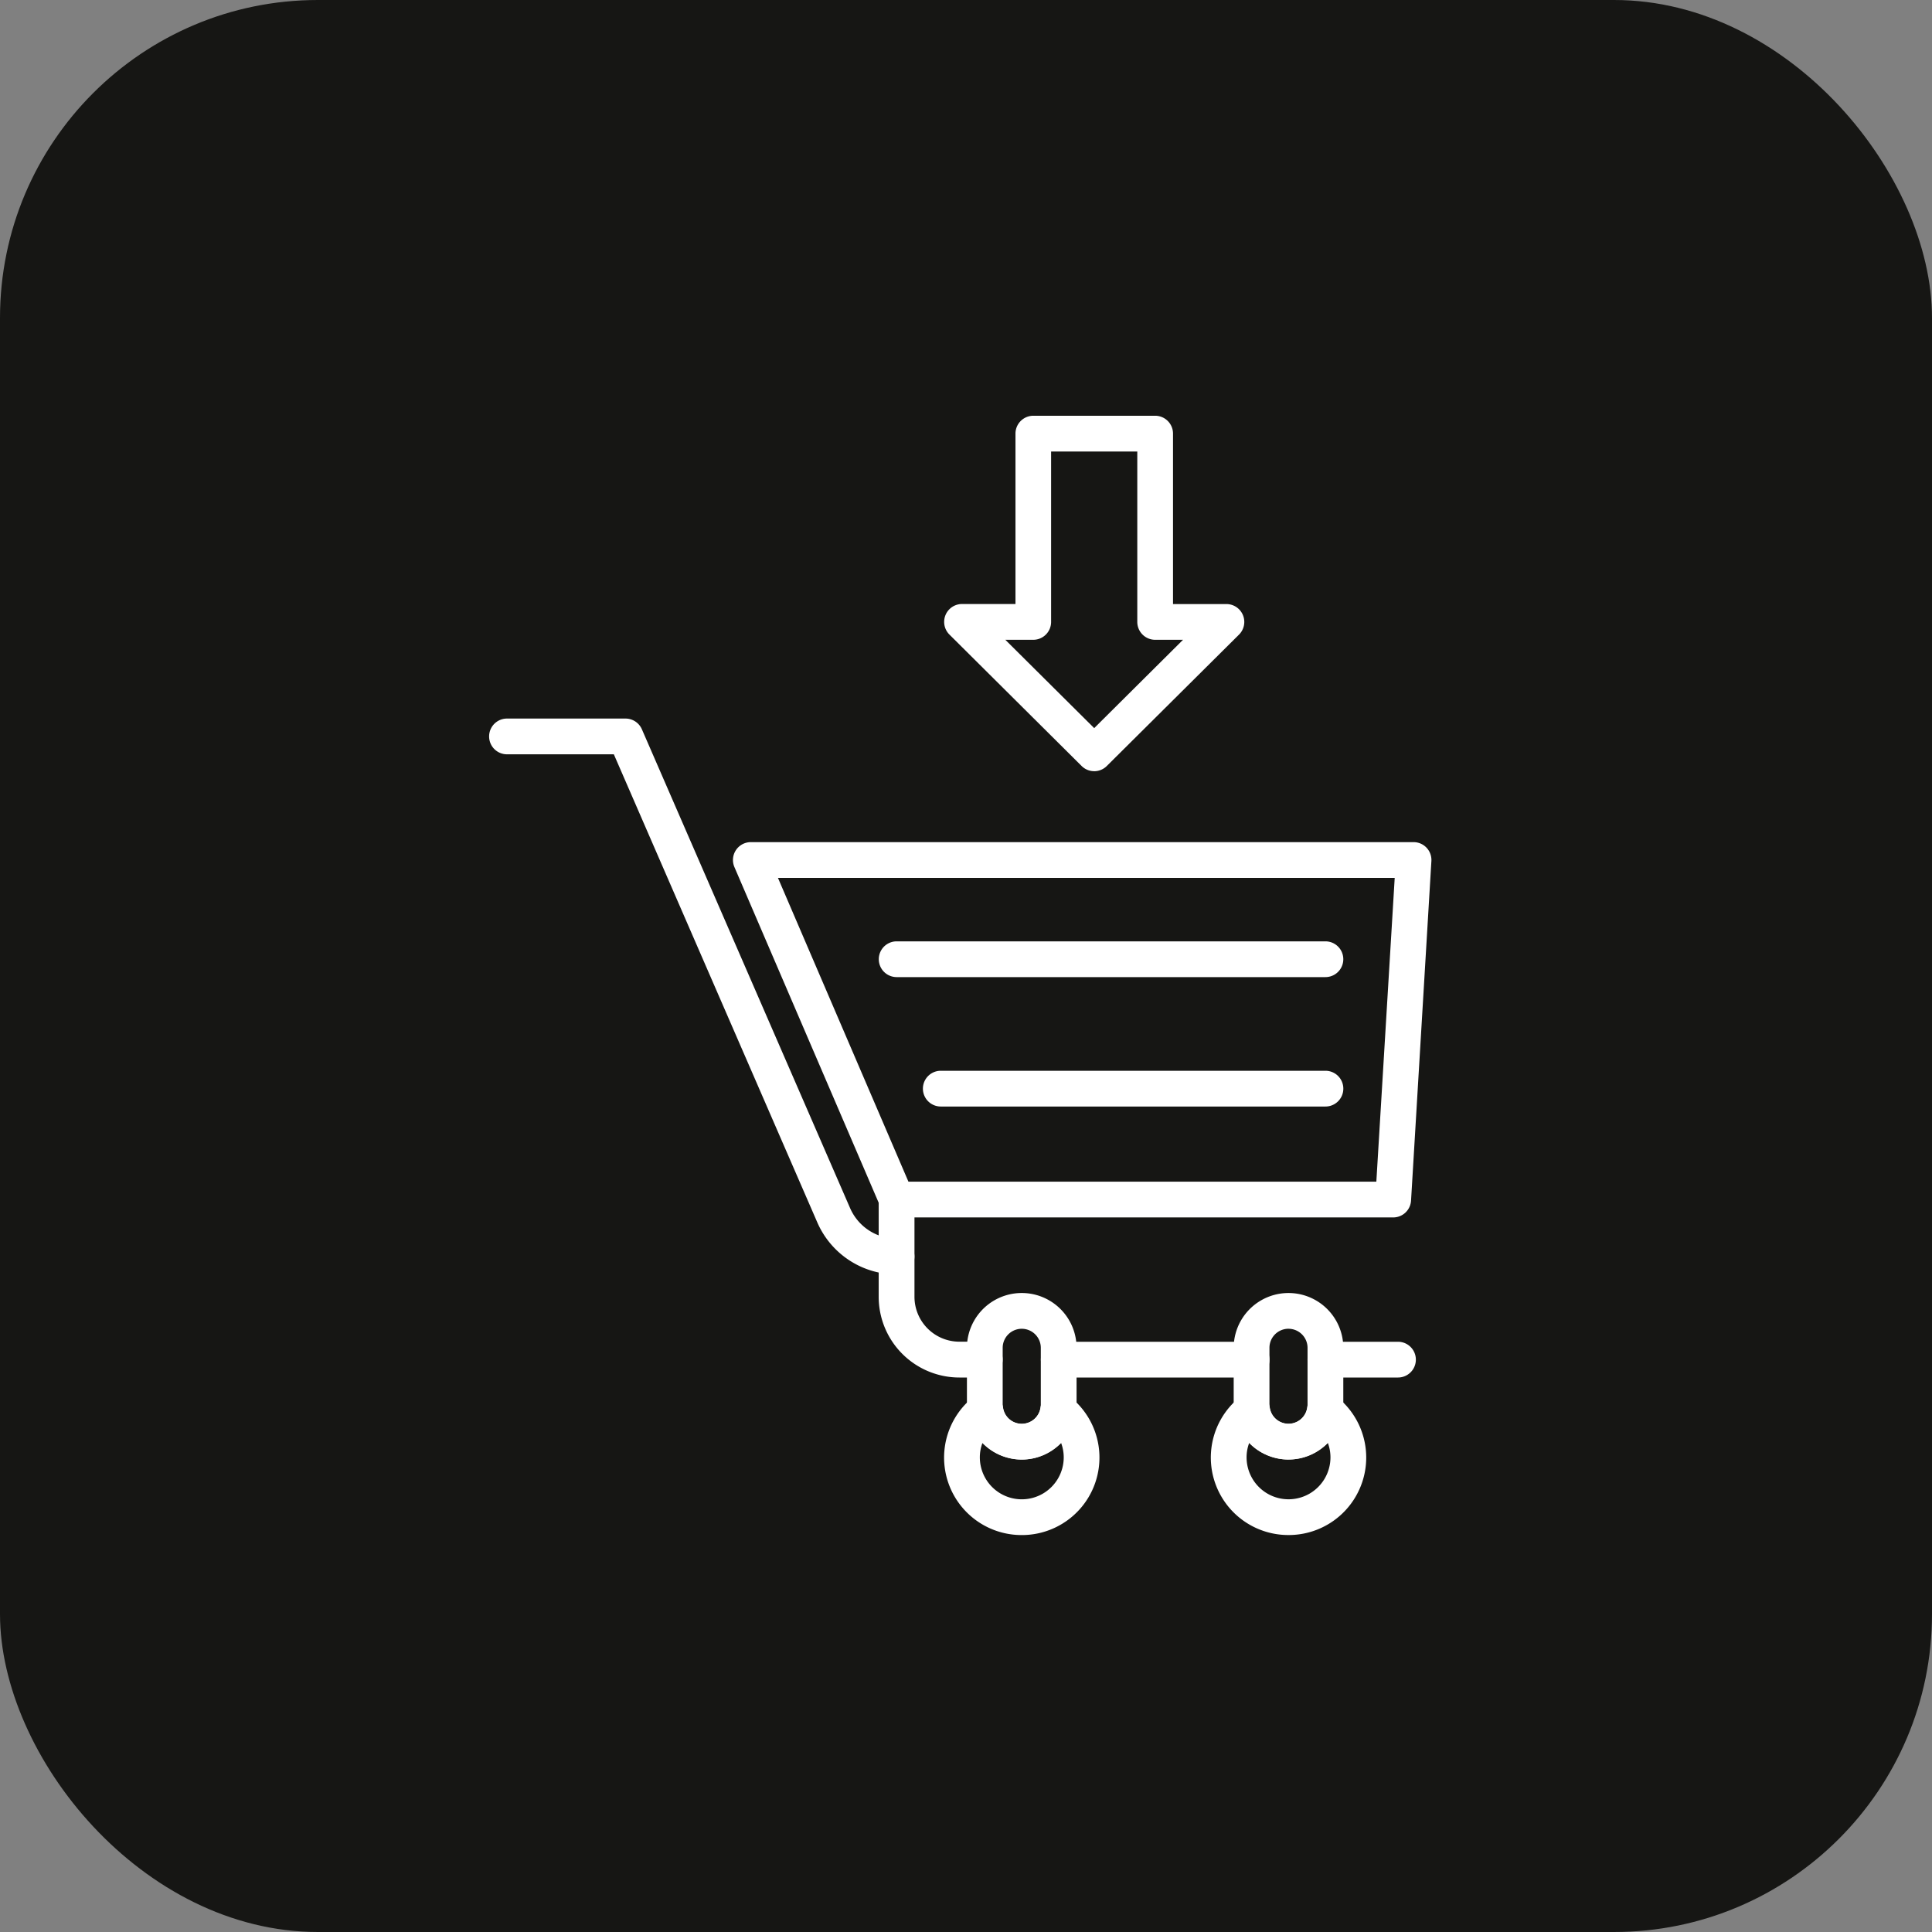 <svg viewBox="0 0 79 79" height="79" width="79" xmlns:xlink="http://www.w3.org/1999/xlink" xmlns="http://www.w3.org/2000/svg">
  <rect x="0" y="0" width="79" height="79" fill="#808080" stroke="none"/>
  <defs>
    <clipPath id="clip-path">
      <rect fill="#fff" height="45.768" width="38.538" data-name="Rectangle 4453" id="Rectangle_4453"></rect>
    </clipPath>
  </defs>
  <g transform="translate(-1063 -2953)" data-name="Group 4028" id="Group_4028">
    <rect fill="#161614" transform="translate(1063 2953)" rx="13" height="79" width="79" data-name="Rectangle 4447" id="Rectangle_4447"></rect>
    <g transform="translate(1083 2970)" data-name="Group 4007" id="Group_4007">
      <g clip-path="url(#clip-path)" transform="translate(0 0)" data-name="Group 4006" id="Group_4006">
        <path fill="#fff" transform="translate(-1.542 -2.696)" d="M38.51,35.477h-20.3a.731.731,0,0,1-.671-.443L11.572,21.15a.731.731,0,0,1,.672-1.019h27.1a.73.73,0,0,1,.728.775L39.24,34.79a.731.731,0,0,1-.73.687M18.688,34.015H37.821l.751-12.421H13.353Z" data-name="Path 5696" id="Path_5696"></path>
        <path fill="#fff" transform="translate(-5.175 -5.855)" d="M42.339,45.182H39.372a.731.731,0,0,1,0-1.462h2.967a.731.731,0,0,1,0,1.462" data-name="Path 5697" id="Path_5697"></path>
        <path fill="#fff" transform="translate(-3.488 -5.855)" d="M34.667,45.182H26.781a.731.731,0,1,1,0-1.462h7.886a.731.731,0,0,1,0,1.462" data-name="Path 5698" id="Path_5698"></path>
        <path fill="#fff" transform="translate(-2.464 -4.843)" d="M22.734,44.17h-1.04a3.3,3.3,0,0,1-3.3-3.3v-3.98a.731.731,0,0,1,1.463,0v3.98a1.837,1.837,0,0,0,1.834,1.835h1.04a.731.731,0,0,1,0,1.462" data-name="Path 5699" id="Path_5699"></path>
        <path fill="#fff" transform="translate(0 -1.915)" d="M16.665,37.026A3.539,3.539,0,0,1,13.42,34.9L5.1,15.759H.731a.731.731,0,1,1,0-1.462H5.577a.731.731,0,0,1,.67.439l8.514,19.58a2.078,2.078,0,0,0,1.9,1.248.731.731,0,1,1,0,1.462" data-name="Path 5700" id="Path_5700"></path>
        <path fill="#fff" transform="translate(-3.021 -5.547)" d="M24.8,48.227a2.244,2.244,0,0,1-2.241-2.241V43.66a2.241,2.241,0,0,1,4.483,0v2.325A2.244,2.244,0,0,1,24.8,48.227m0-5.346a.78.78,0,0,0-.779.779v2.325a.779.779,0,0,0,1.559,0V43.66a.78.78,0,0,0-.779-.779" data-name="Path 5701" id="Path_5701"></path>
        <path fill="#fff" transform="translate(-2.877 -6.174)" d="M24.658,51.943a3.168,3.168,0,0,1-1.934-5.684.731.731,0,0,1,1.169.47.772.772,0,0,0,1.53,0,.731.731,0,0,1,1.17-.47,3.169,3.169,0,0,1-1.935,5.684m-1.608-3.766a1.666,1.666,0,0,0-.107.589,1.715,1.715,0,1,0,3.43,0,1.67,1.67,0,0,0-.107-.589,2.243,2.243,0,0,1-3.216,0" data-name="Path 5702" id="Path_5702"></path>
        <path fill="#fff" transform="translate(-4.708 -5.547)" d="M37.395,48.227a2.243,2.243,0,0,1-2.241-2.241V43.66a2.241,2.241,0,1,1,4.482,0v2.325a2.244,2.244,0,0,1-2.241,2.241m0-5.346a.779.779,0,0,0-.779.779v2.325a.779.779,0,1,0,1.558,0V43.66a.78.78,0,0,0-.779-.779" data-name="Path 5703" id="Path_5703"></path>
        <path fill="#fff" transform="translate(-4.563 -6.174)" d="M37.25,51.942a3.169,3.169,0,0,1-1.935-5.684.731.731,0,0,1,1.17.47.772.772,0,0,0,1.53,0,.731.731,0,0,1,1.17-.47,3.168,3.168,0,0,1-1.935,5.684m-1.607-3.766a1.666,1.666,0,0,0-.107.589,1.715,1.715,0,1,0,3.43,0,1.666,1.666,0,0,0-.107-.589,2.245,2.245,0,0,1-3.216,0" data-name="Path 5704" id="Path_5704"></path>
        <path fill="#fff" transform="translate(-2.464 -3.323)" d="M36.661,26.277H19.129a.731.731,0,0,1,0-1.462H36.661a.731.731,0,0,1,0,1.462" data-name="Path 5705" id="Path_5705"></path>
        <path fill="#fff" transform="translate(-2.742 -4.142)" d="M36.94,32.388H21.211a.731.731,0,1,1,0-1.462H36.94a.731.731,0,0,1,0,1.462" data-name="Path 5706" id="Path_5706"></path>
        <path fill="#fff" transform="translate(-2.877 0)" d="M27.619,14.534a.727.727,0,0,1-.515-.213L21.7,8.948a.731.731,0,0,1,.515-1.25H24.4V.731A.731.731,0,0,1,25.126,0h4.985a.731.731,0,0,1,.731.731V7.7h2.183a.731.731,0,0,1,.515,1.25l-5.406,5.372a.729.729,0,0,1-.515.213M23.985,9.161l3.634,3.612,3.633-3.612H30.112a.731.731,0,0,1-.731-.731V1.462H25.857V8.43a.73.73,0,0,1-.73.731Z" data-name="Path 5707" id="Path_5707"></path>
      </g>
    </g>
  </g>
</svg>

